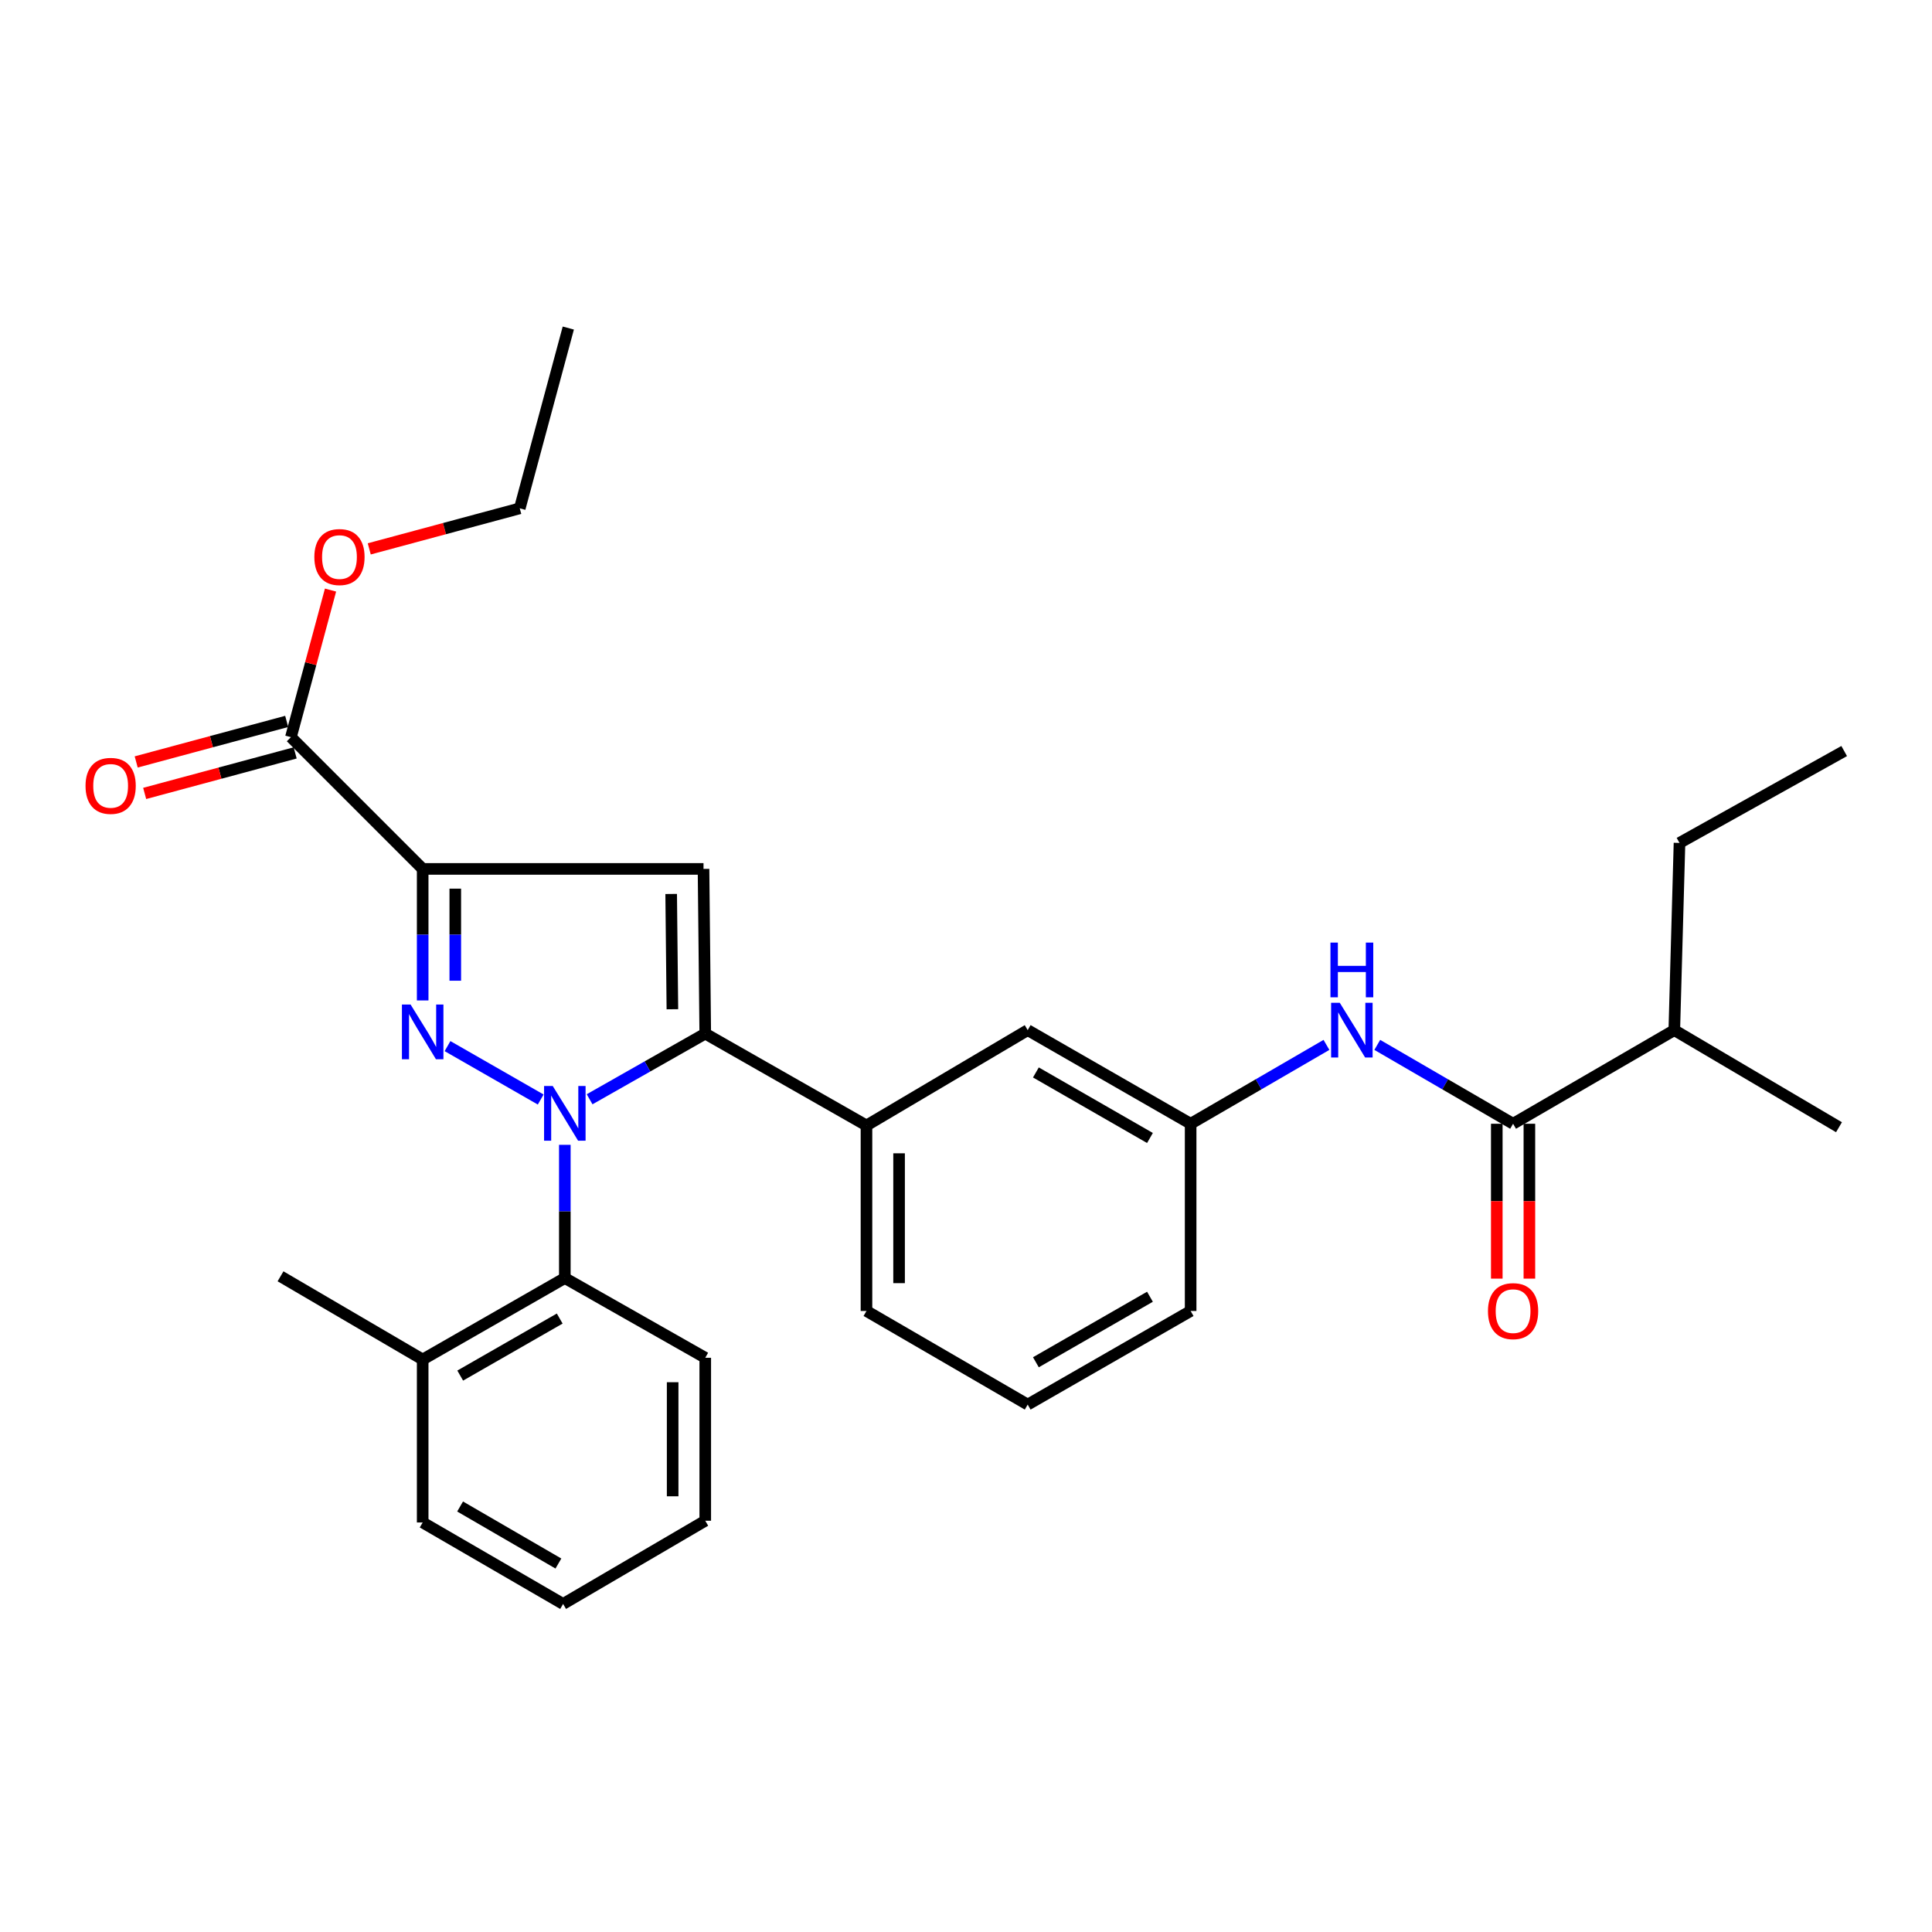 <?xml version='1.0' encoding='iso-8859-1'?>
<svg version='1.1' baseProfile='full'
              xmlns='http://www.w3.org/2000/svg'
                      xmlns:rdkit='http://www.rdkit.org/xml'
                      xmlns:xlink='http://www.w3.org/1999/xlink'
                  xml:space='preserve'
width='1000px' height='1000px' viewBox='0 0 1000 1000'>
<!-- END OF HEADER -->
<rect style='opacity:1.0;fill:#FFFFFF;stroke:none' width='1000' height='1000' x='0' y='0'> </rect>
<path class='bond-0' d='M 712.873,540.835 L 748.02,561.246' style='fill:none;fill-rule:evenodd;stroke:#0000FF;stroke-width:6px;stroke-linecap:butt;stroke-linejoin:miter;stroke-opacity:1' />
<path class='bond-0' d='M 748.02,561.246 L 783.168,581.657' style='fill:none;fill-rule:evenodd;stroke:#000000;stroke-width:6px;stroke-linecap:butt;stroke-linejoin:miter;stroke-opacity:1' />
<path class='bond-1' d='M 686.568,540.835 L 651.42,561.246' style='fill:none;fill-rule:evenodd;stroke:#0000FF;stroke-width:6px;stroke-linecap:butt;stroke-linejoin:miter;stroke-opacity:1' />
<path class='bond-1' d='M 651.42,561.246 L 616.272,581.657' style='fill:none;fill-rule:evenodd;stroke:#000000;stroke-width:6px;stroke-linecap:butt;stroke-linejoin:miter;stroke-opacity:1' />
<path class='bond-2' d='M 774.731,581.657 L 774.731,621.737' style='fill:none;fill-rule:evenodd;stroke:#000000;stroke-width:6px;stroke-linecap:butt;stroke-linejoin:miter;stroke-opacity:1' />
<path class='bond-2' d='M 774.731,621.737 L 774.731,661.816' style='fill:none;fill-rule:evenodd;stroke:#FF0000;stroke-width:6px;stroke-linecap:butt;stroke-linejoin:miter;stroke-opacity:1' />
<path class='bond-2' d='M 791.606,581.657 L 791.606,621.737' style='fill:none;fill-rule:evenodd;stroke:#000000;stroke-width:6px;stroke-linecap:butt;stroke-linejoin:miter;stroke-opacity:1' />
<path class='bond-2' d='M 791.606,621.737 L 791.606,661.816' style='fill:none;fill-rule:evenodd;stroke:#FF0000;stroke-width:6px;stroke-linecap:butt;stroke-linejoin:miter;stroke-opacity:1' />
<path class='bond-3' d='M 783.168,581.657 L 866.616,533.197' style='fill:none;fill-rule:evenodd;stroke:#000000;stroke-width:6px;stroke-linecap:butt;stroke-linejoin:miter;stroke-opacity:1' />
<path class='bond-4' d='M 866.616,533.197 L 869.307,436.296' style='fill:none;fill-rule:evenodd;stroke:#000000;stroke-width:6px;stroke-linecap:butt;stroke-linejoin:miter;stroke-opacity:1' />
<path class='bond-5' d='M 866.616,533.197 L 951.855,583.448' style='fill:none;fill-rule:evenodd;stroke:#000000;stroke-width:6px;stroke-linecap:butt;stroke-linejoin:miter;stroke-opacity:1' />
<path class='bond-6' d='M 531.933,727.009 L 616.272,678.559' style='fill:none;fill-rule:evenodd;stroke:#000000;stroke-width:6px;stroke-linecap:butt;stroke-linejoin:miter;stroke-opacity:1' />
<path class='bond-6' d='M 536.178,705.109 L 595.215,671.194' style='fill:none;fill-rule:evenodd;stroke:#000000;stroke-width:6px;stroke-linecap:butt;stroke-linejoin:miter;stroke-opacity:1' />
<path class='bond-7' d='M 531.933,727.009 L 448.485,678.559' style='fill:none;fill-rule:evenodd;stroke:#000000;stroke-width:6px;stroke-linecap:butt;stroke-linejoin:miter;stroke-opacity:1' />
<path class='bond-8' d='M 616.272,678.559 L 616.272,581.657' style='fill:none;fill-rule:evenodd;stroke:#000000;stroke-width:6px;stroke-linecap:butt;stroke-linejoin:miter;stroke-opacity:1' />
<path class='bond-9' d='M 616.272,581.657 L 531.933,533.197' style='fill:none;fill-rule:evenodd;stroke:#000000;stroke-width:6px;stroke-linecap:butt;stroke-linejoin:miter;stroke-opacity:1' />
<path class='bond-9' d='M 595.214,589.02 L 536.177,555.098' style='fill:none;fill-rule:evenodd;stroke:#000000;stroke-width:6px;stroke-linecap:butt;stroke-linejoin:miter;stroke-opacity:1' />
<path class='bond-10' d='M 531.933,533.197 L 448.485,582.548' style='fill:none;fill-rule:evenodd;stroke:#000000;stroke-width:6px;stroke-linecap:butt;stroke-linejoin:miter;stroke-opacity:1' />
<path class='bond-11' d='M 448.485,582.548 L 448.485,678.559' style='fill:none;fill-rule:evenodd;stroke:#000000;stroke-width:6px;stroke-linecap:butt;stroke-linejoin:miter;stroke-opacity:1' />
<path class='bond-11' d='M 465.361,596.95 L 465.361,664.157' style='fill:none;fill-rule:evenodd;stroke:#000000;stroke-width:6px;stroke-linecap:butt;stroke-linejoin:miter;stroke-opacity:1' />
<path class='bond-12' d='M 448.485,582.548 L 365.037,534.997' style='fill:none;fill-rule:evenodd;stroke:#000000;stroke-width:6px;stroke-linecap:butt;stroke-linejoin:miter;stroke-opacity:1' />
<path class='bond-13' d='M 365.037,534.997 L 364.137,449.749' style='fill:none;fill-rule:evenodd;stroke:#000000;stroke-width:6px;stroke-linecap:butt;stroke-linejoin:miter;stroke-opacity:1' />
<path class='bond-13' d='M 348.028,522.388 L 347.398,462.715' style='fill:none;fill-rule:evenodd;stroke:#000000;stroke-width:6px;stroke-linecap:butt;stroke-linejoin:miter;stroke-opacity:1' />
<path class='bond-14' d='M 365.037,534.997 L 335.11,551.99' style='fill:none;fill-rule:evenodd;stroke:#000000;stroke-width:6px;stroke-linecap:butt;stroke-linejoin:miter;stroke-opacity:1' />
<path class='bond-14' d='M 335.11,551.99 L 305.182,568.982' style='fill:none;fill-rule:evenodd;stroke:#0000FF;stroke-width:6px;stroke-linecap:butt;stroke-linejoin:miter;stroke-opacity:1' />
<path class='bond-15' d='M 364.137,449.749 L 218.776,449.749' style='fill:none;fill-rule:evenodd;stroke:#000000;stroke-width:6px;stroke-linecap:butt;stroke-linejoin:miter;stroke-opacity:1' />
<path class='bond-16' d='M 218.776,449.749 L 218.776,483.789' style='fill:none;fill-rule:evenodd;stroke:#000000;stroke-width:6px;stroke-linecap:butt;stroke-linejoin:miter;stroke-opacity:1' />
<path class='bond-16' d='M 218.776,483.789 L 218.776,517.829' style='fill:none;fill-rule:evenodd;stroke:#0000FF;stroke-width:6px;stroke-linecap:butt;stroke-linejoin:miter;stroke-opacity:1' />
<path class='bond-16' d='M 235.651,459.961 L 235.651,483.789' style='fill:none;fill-rule:evenodd;stroke:#000000;stroke-width:6px;stroke-linecap:butt;stroke-linejoin:miter;stroke-opacity:1' />
<path class='bond-16' d='M 235.651,483.789 L 235.651,507.617' style='fill:none;fill-rule:evenodd;stroke:#0000FF;stroke-width:6px;stroke-linecap:butt;stroke-linejoin:miter;stroke-opacity:1' />
<path class='bond-17' d='M 218.776,449.749 L 150.581,381.555' style='fill:none;fill-rule:evenodd;stroke:#000000;stroke-width:6px;stroke-linecap:butt;stroke-linejoin:miter;stroke-opacity:1' />
<path class='bond-18' d='M 231.636,541.468 L 279.863,569.108' style='fill:none;fill-rule:evenodd;stroke:#0000FF;stroke-width:6px;stroke-linecap:butt;stroke-linejoin:miter;stroke-opacity:1' />
<path class='bond-19' d='M 292.352,592.558 L 292.352,627.036' style='fill:none;fill-rule:evenodd;stroke:#0000FF;stroke-width:6px;stroke-linecap:butt;stroke-linejoin:miter;stroke-opacity:1' />
<path class='bond-19' d='M 292.352,627.036 L 292.352,661.515' style='fill:none;fill-rule:evenodd;stroke:#000000;stroke-width:6px;stroke-linecap:butt;stroke-linejoin:miter;stroke-opacity:1' />
<path class='bond-20' d='M 150.581,381.555 L 160.832,343.487' style='fill:none;fill-rule:evenodd;stroke:#000000;stroke-width:6px;stroke-linecap:butt;stroke-linejoin:miter;stroke-opacity:1' />
<path class='bond-20' d='M 160.832,343.487 L 171.082,305.42' style='fill:none;fill-rule:evenodd;stroke:#FF0000;stroke-width:6px;stroke-linecap:butt;stroke-linejoin:miter;stroke-opacity:1' />
<path class='bond-21' d='M 148.388,373.407 L 109.44,383.894' style='fill:none;fill-rule:evenodd;stroke:#000000;stroke-width:6px;stroke-linecap:butt;stroke-linejoin:miter;stroke-opacity:1' />
<path class='bond-21' d='M 109.44,383.894 L 70.493,394.382' style='fill:none;fill-rule:evenodd;stroke:#FF0000;stroke-width:6px;stroke-linecap:butt;stroke-linejoin:miter;stroke-opacity:1' />
<path class='bond-21' d='M 152.775,389.702 L 113.828,400.189' style='fill:none;fill-rule:evenodd;stroke:#000000;stroke-width:6px;stroke-linecap:butt;stroke-linejoin:miter;stroke-opacity:1' />
<path class='bond-21' d='M 113.828,400.189 L 74.88,410.676' style='fill:none;fill-rule:evenodd;stroke:#FF0000;stroke-width:6px;stroke-linecap:butt;stroke-linejoin:miter;stroke-opacity:1' />
<path class='bond-22' d='M 191.123,284.093 L 230.075,273.606' style='fill:none;fill-rule:evenodd;stroke:#FF0000;stroke-width:6px;stroke-linecap:butt;stroke-linejoin:miter;stroke-opacity:1' />
<path class='bond-22' d='M 230.075,273.606 L 269.027,263.119' style='fill:none;fill-rule:evenodd;stroke:#000000;stroke-width:6px;stroke-linecap:butt;stroke-linejoin:miter;stroke-opacity:1' />
<path class='bond-23' d='M 269.027,263.119 L 294.152,169.799' style='fill:none;fill-rule:evenodd;stroke:#000000;stroke-width:6px;stroke-linecap:butt;stroke-linejoin:miter;stroke-opacity:1' />
<path class='bond-24' d='M 292.352,661.515 L 218.776,703.684' style='fill:none;fill-rule:evenodd;stroke:#000000;stroke-width:6px;stroke-linecap:butt;stroke-linejoin:miter;stroke-opacity:1' />
<path class='bond-24' d='M 289.707,682.481 L 238.204,712' style='fill:none;fill-rule:evenodd;stroke:#000000;stroke-width:6px;stroke-linecap:butt;stroke-linejoin:miter;stroke-opacity:1' />
<path class='bond-25' d='M 292.352,661.515 L 365.037,702.784' style='fill:none;fill-rule:evenodd;stroke:#000000;stroke-width:6px;stroke-linecap:butt;stroke-linejoin:miter;stroke-opacity:1' />
<path class='bond-26' d='M 218.776,703.684 L 218.776,788.032' style='fill:none;fill-rule:evenodd;stroke:#000000;stroke-width:6px;stroke-linecap:butt;stroke-linejoin:miter;stroke-opacity:1' />
<path class='bond-27' d='M 218.776,703.684 L 145.2,660.615' style='fill:none;fill-rule:evenodd;stroke:#000000;stroke-width:6px;stroke-linecap:butt;stroke-linejoin:miter;stroke-opacity:1' />
<path class='bond-28' d='M 218.776,788.032 L 291.461,830.201' style='fill:none;fill-rule:evenodd;stroke:#000000;stroke-width:6px;stroke-linecap:butt;stroke-linejoin:miter;stroke-opacity:1' />
<path class='bond-28' d='M 238.147,779.761 L 289.027,809.279' style='fill:none;fill-rule:evenodd;stroke:#000000;stroke-width:6px;stroke-linecap:butt;stroke-linejoin:miter;stroke-opacity:1' />
<path class='bond-29' d='M 291.461,830.201 L 365.037,787.132' style='fill:none;fill-rule:evenodd;stroke:#000000;stroke-width:6px;stroke-linecap:butt;stroke-linejoin:miter;stroke-opacity:1' />
<path class='bond-30' d='M 365.037,787.132 L 365.037,702.784' style='fill:none;fill-rule:evenodd;stroke:#000000;stroke-width:6px;stroke-linecap:butt;stroke-linejoin:miter;stroke-opacity:1' />
<path class='bond-30' d='M 348.162,774.48 L 348.162,715.436' style='fill:none;fill-rule:evenodd;stroke:#000000;stroke-width:6px;stroke-linecap:butt;stroke-linejoin:miter;stroke-opacity:1' />
<path class='bond-31' d='M 869.307,436.296 L 954.545,388.736' style='fill:none;fill-rule:evenodd;stroke:#000000;stroke-width:6px;stroke-linecap:butt;stroke-linejoin:miter;stroke-opacity:1' />
<path  class='atom-0' d='M 693.46 519.037
L 702.74 534.037
Q 703.66 535.517, 705.14 538.197
Q 706.62 540.877, 706.7 541.037
L 706.7 519.037
L 710.46 519.037
L 710.46 547.357
L 706.58 547.357
L 696.62 530.957
Q 695.46 529.037, 694.22 526.837
Q 693.02 524.637, 692.66 523.957
L 692.66 547.357
L 688.98 547.357
L 688.98 519.037
L 693.46 519.037
' fill='#0000FF'/>
<path  class='atom-0' d='M 688.64 487.885
L 692.48 487.885
L 692.48 499.925
L 706.96 499.925
L 706.96 487.885
L 710.8 487.885
L 710.8 516.205
L 706.96 516.205
L 706.96 503.125
L 692.48 503.125
L 692.48 516.205
L 688.64 516.205
L 688.64 487.885
' fill='#0000FF'/>
<path  class='atom-2' d='M 770.168 678.639
Q 770.168 671.839, 773.528 668.039
Q 776.888 664.239, 783.168 664.239
Q 789.448 664.239, 792.808 668.039
Q 796.168 671.839, 796.168 678.639
Q 796.168 685.519, 792.768 689.439
Q 789.368 693.319, 783.168 693.319
Q 776.928 693.319, 773.528 689.439
Q 770.168 685.559, 770.168 678.639
M 783.168 690.119
Q 787.488 690.119, 789.808 687.239
Q 792.168 684.319, 792.168 678.639
Q 792.168 673.079, 789.808 670.279
Q 787.488 667.439, 783.168 667.439
Q 778.848 667.439, 776.488 670.239
Q 774.168 673.039, 774.168 678.639
Q 774.168 684.359, 776.488 687.239
Q 778.848 690.119, 783.168 690.119
' fill='#FF0000'/>
<path  class='atom-13' d='M 212.516 519.937
L 221.796 534.937
Q 222.716 536.417, 224.196 539.097
Q 225.676 541.777, 225.756 541.937
L 225.756 519.937
L 229.516 519.937
L 229.516 548.257
L 225.636 548.257
L 215.676 531.857
Q 214.516 529.937, 213.276 527.737
Q 212.076 525.537, 211.716 524.857
L 211.716 548.257
L 208.036 548.257
L 208.036 519.937
L 212.516 519.937
' fill='#0000FF'/>
<path  class='atom-14' d='M 286.092 562.107
L 295.372 577.107
Q 296.292 578.587, 297.772 581.267
Q 299.252 583.947, 299.332 584.107
L 299.332 562.107
L 303.092 562.107
L 303.092 590.427
L 299.212 590.427
L 289.252 574.027
Q 288.092 572.107, 286.852 569.907
Q 285.652 567.707, 285.292 567.027
L 285.292 590.427
L 281.612 590.427
L 281.612 562.107
L 286.092 562.107
' fill='#0000FF'/>
<path  class='atom-16' d='M 162.707 288.324
Q 162.707 281.524, 166.067 277.724
Q 169.427 273.924, 175.707 273.924
Q 181.987 273.924, 185.347 277.724
Q 188.707 281.524, 188.707 288.324
Q 188.707 295.204, 185.307 299.124
Q 181.907 303.004, 175.707 303.004
Q 169.467 303.004, 166.067 299.124
Q 162.707 295.244, 162.707 288.324
M 175.707 299.804
Q 180.027 299.804, 182.347 296.924
Q 184.707 294.004, 184.707 288.324
Q 184.707 282.764, 182.347 279.964
Q 180.027 277.124, 175.707 277.124
Q 171.387 277.124, 169.027 279.924
Q 166.707 282.724, 166.707 288.324
Q 166.707 294.044, 169.027 296.924
Q 171.387 299.804, 175.707 299.804
' fill='#FF0000'/>
<path  class='atom-17' d='M 44.271 406.76
Q 44.271 399.96, 47.631 396.16
Q 50.991 392.36, 57.271 392.36
Q 63.551 392.36, 66.911 396.16
Q 70.271 399.96, 70.271 406.76
Q 70.271 413.64, 66.871 417.56
Q 63.471 421.44, 57.271 421.44
Q 51.031 421.44, 47.631 417.56
Q 44.271 413.68, 44.271 406.76
M 57.271 418.24
Q 61.591 418.24, 63.911 415.36
Q 66.271 412.44, 66.271 406.76
Q 66.271 401.2, 63.911 398.4
Q 61.591 395.56, 57.271 395.56
Q 52.951 395.56, 50.591 398.36
Q 48.271 401.16, 48.271 406.76
Q 48.271 412.48, 50.591 415.36
Q 52.951 418.24, 57.271 418.24
' fill='#FF0000'/>
</svg>
